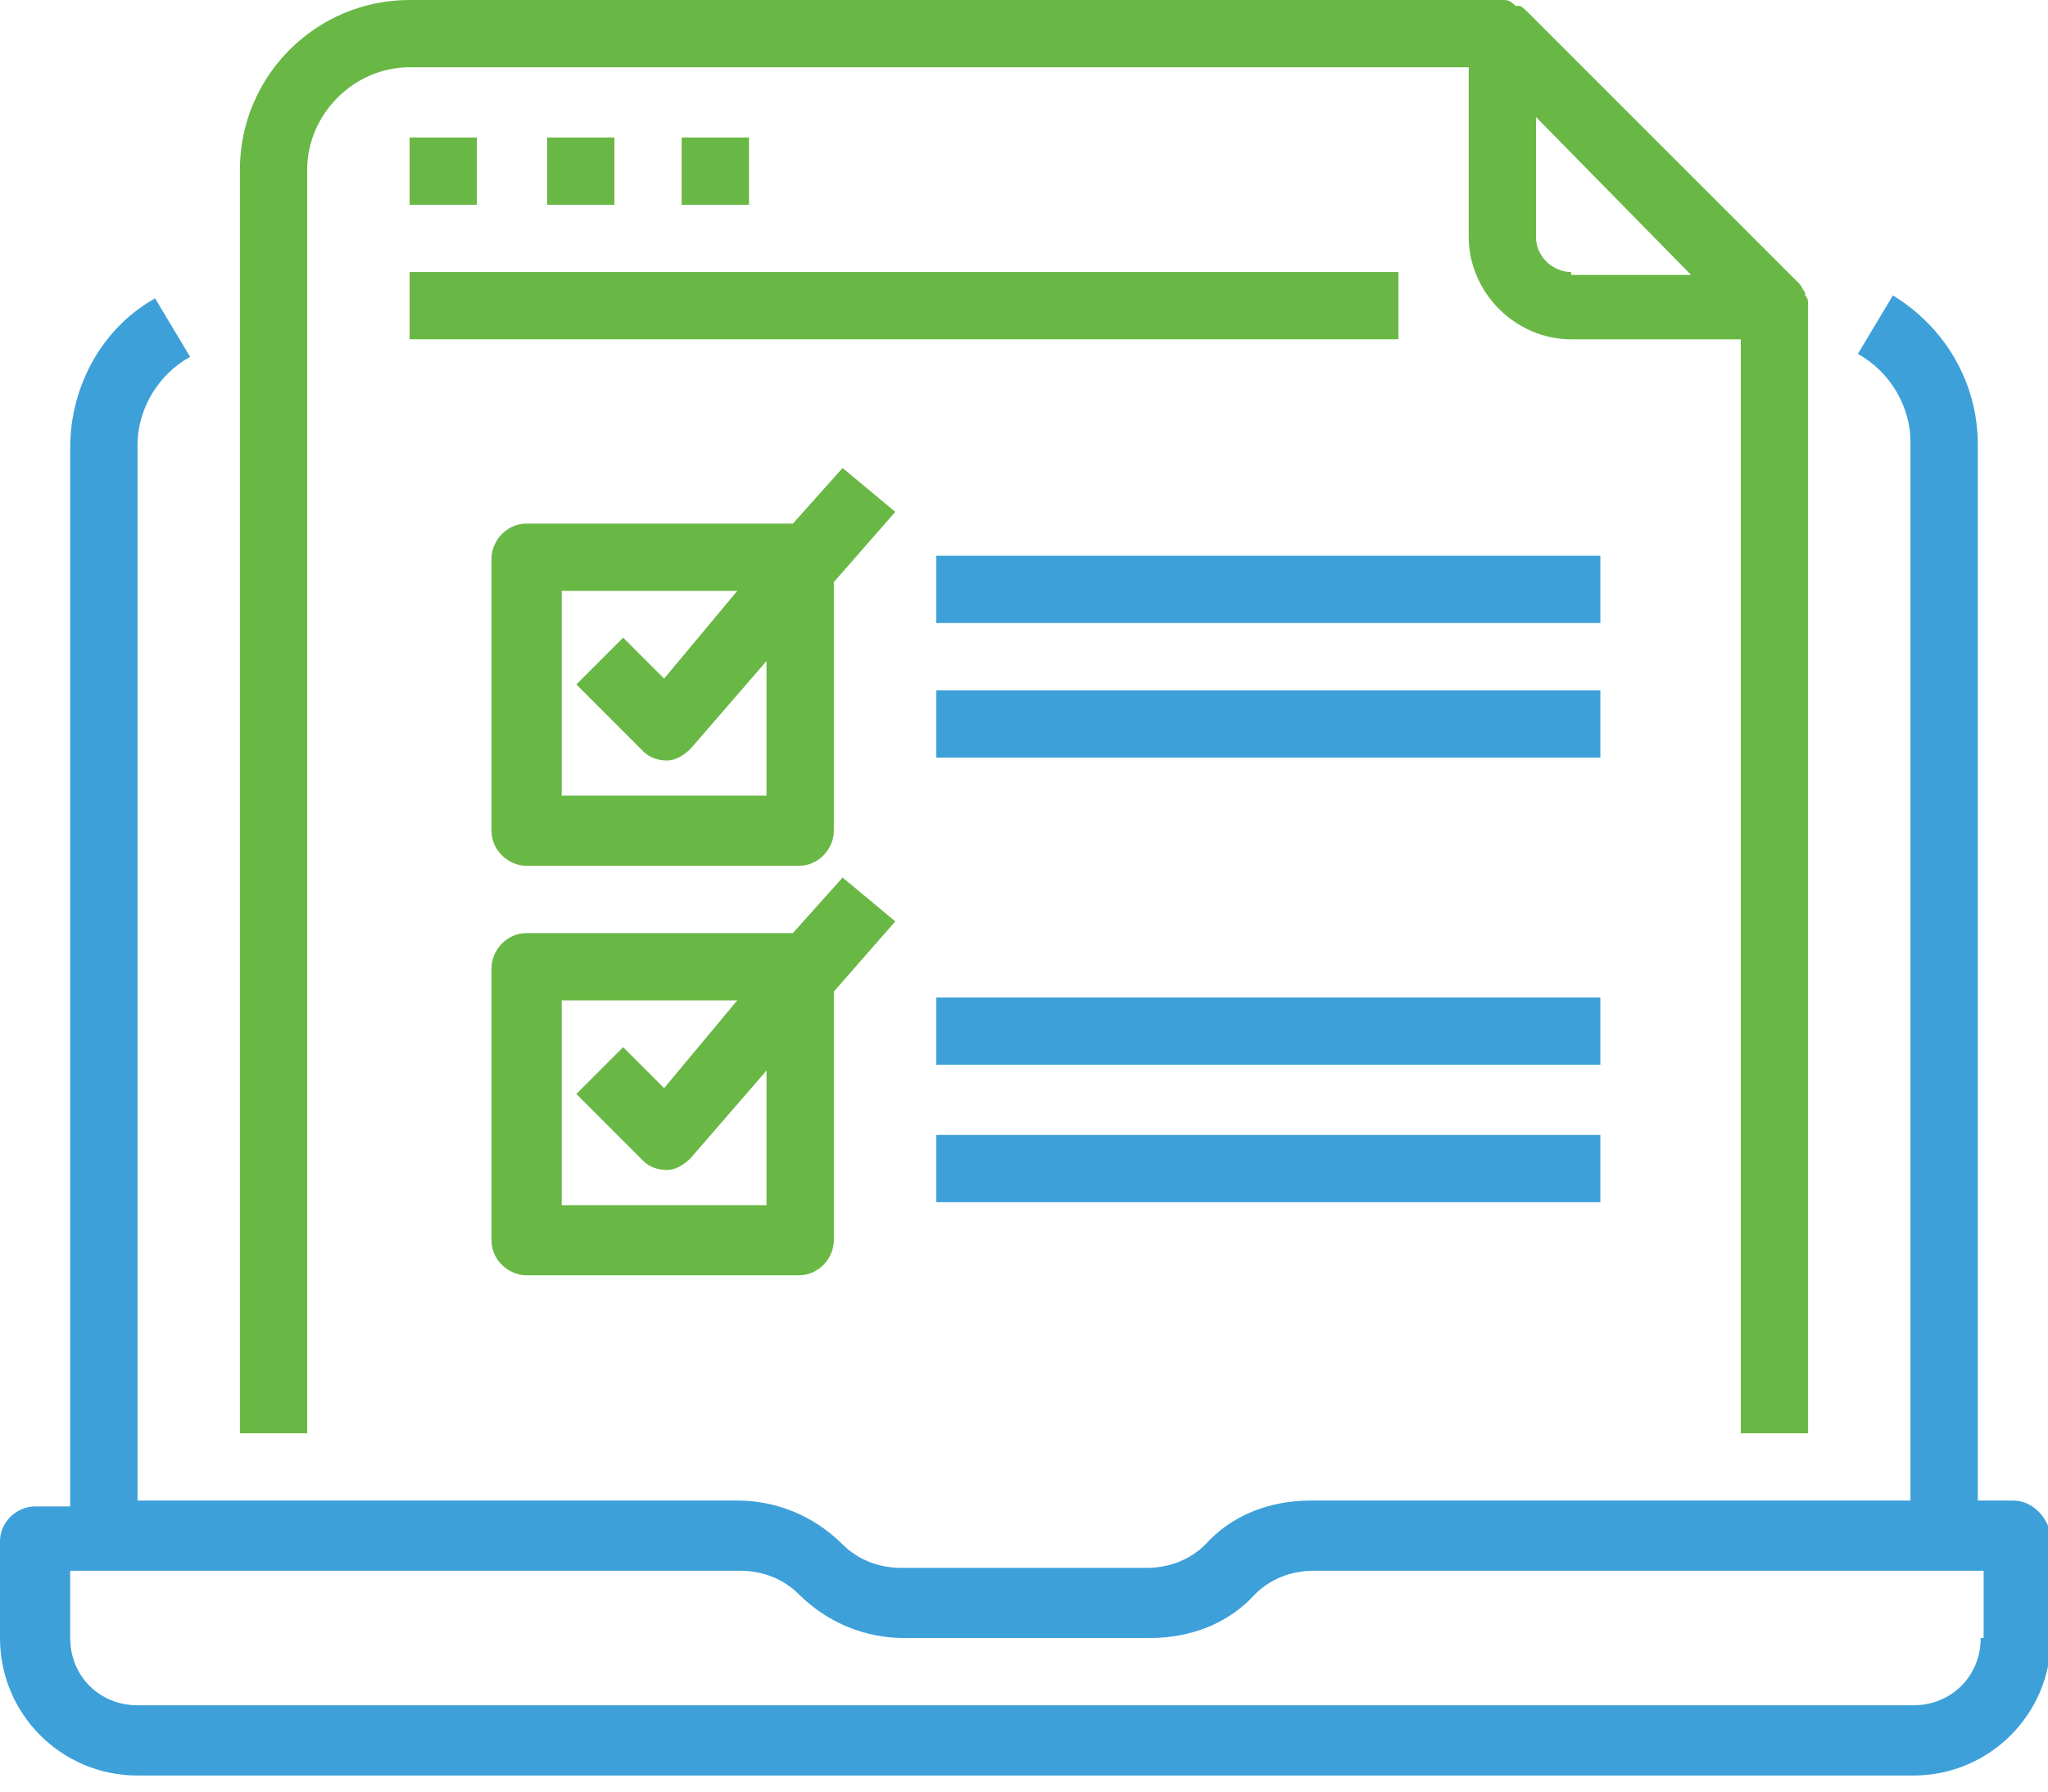 <svg width="40" height="35" viewBox="0 0 40 35" fill="none" xmlns="http://www.w3.org/2000/svg">
<g clip-path="url(#clip0)">
<path d="M39.314 29.314H38.629V8.686C38.629 7.486 38 6.4 36.971 5.771L36.286 6.914C36.914 7.257 37.314 7.943 37.314 8.629V29.314H25.6C24.8 29.314 24.057 29.6 23.543 30.172C23.257 30.457 22.857 30.629 22.4 30.629H17.6C17.143 30.629 16.743 30.457 16.457 30.172C15.886 29.6 15.143 29.314 14.4 29.314H2.686V8.686C2.686 8 3.086 7.314 3.714 6.971L3.029 5.829C2 6.4 1.371 7.543 1.371 8.743V29.429H0.686C0.343 29.429 0 29.714 0 30.114V32C0 33.486 1.2 34.686 2.686 34.686H37.371C38.857 34.686 40.057 33.486 40.057 32V30C40 29.657 39.714 29.314 39.314 29.314ZM38.686 32C38.686 32.743 38.114 33.314 37.371 33.314H2.686C1.943 33.314 1.371 32.743 1.371 32V30.686H14.457C14.914 30.686 15.314 30.857 15.6 31.143C16.171 31.714 16.914 32 17.657 32H22.457C23.257 32 24 31.714 24.514 31.143C24.8 30.857 25.2 30.686 25.657 30.686H38.743V32H38.686Z" fill="#3DA0D9"/>
<path d="M34 28H35.314V6V5.943C35.314 5.886 35.314 5.829 35.257 5.771V5.714C35.2 5.657 35.2 5.6 35.143 5.543L29.829 0.229C29.771 0.171 29.714 0.114 29.657 0.114H29.6C29.486 0 29.429 0 29.371 0C29.371 0 29.371 0 29.314 0H8C6.171 0 4.686 1.486 4.686 3.314V28H6V3.314C6 2.229 6.914 1.314 8 1.314H28.686V4.629C28.686 5.714 29.6 6.629 30.686 6.629H34V28ZM30.686 5.314C30.343 5.314 30 5.029 30 4.629V2.286L33.029 5.371H30.686V5.314Z" fill="#69B745"/>
<path d="M9.314 2.686H8V4H9.314V2.686Z" fill="#69B745"/>
<path d="M12 2.686H10.686V4H12V2.686Z" fill="#69B745"/>
<path d="M14.629 2.686H13.314V4H14.629V2.686Z" fill="#69B745"/>
<path d="M27.314 5.314H8V6.628H27.314V5.314Z" fill="#69B745"/>
<path d="M17.486 10L16.286 11.371V16.229C16.286 16.571 16 16.914 15.6 16.914H10.286C9.943 16.914 9.6 16.628 9.6 16.229V10.914C9.6 10.571 9.886 10.229 10.286 10.229H15.486L16.457 9.143L17.486 10ZM14.971 12.914L13.486 14.629C13.371 14.743 13.2 14.857 13.029 14.857C12.857 14.857 12.686 14.8 12.571 14.686L11.257 13.371L12.171 12.457L12.971 13.257L14.4 11.543H10.971V15.543H14.971V12.914ZM17.486 18L16.286 19.371V24.229C16.286 24.571 16 24.914 15.6 24.914H10.286C9.943 24.914 9.6 24.628 9.6 24.229V18.914C9.6 18.571 9.886 18.229 10.286 18.229H15.486L16.457 17.143L17.486 18ZM14.971 20.914L13.486 22.628C13.371 22.743 13.2 22.857 13.029 22.857C12.857 22.857 12.686 22.8 12.571 22.686L11.257 21.371L12.171 20.457L12.971 21.257L14.4 19.543H10.971V23.543H14.971V20.914Z" fill="#69B745"/>
<path d="M31.257 10.857H18.286V12.171H31.257V10.857ZM31.257 13.486H18.286V14.8H31.257V13.486ZM31.257 19.486H18.286V20.8H31.257V19.486ZM31.257 22.172H18.286V23.486H31.257V22.172Z" fill="#3DA0D9"/>
</g>
<defs>
<clipPath id="clip0">
<rect width="40" height="34.686" fill="white"/>
</clipPath>
</defs>
</svg>

